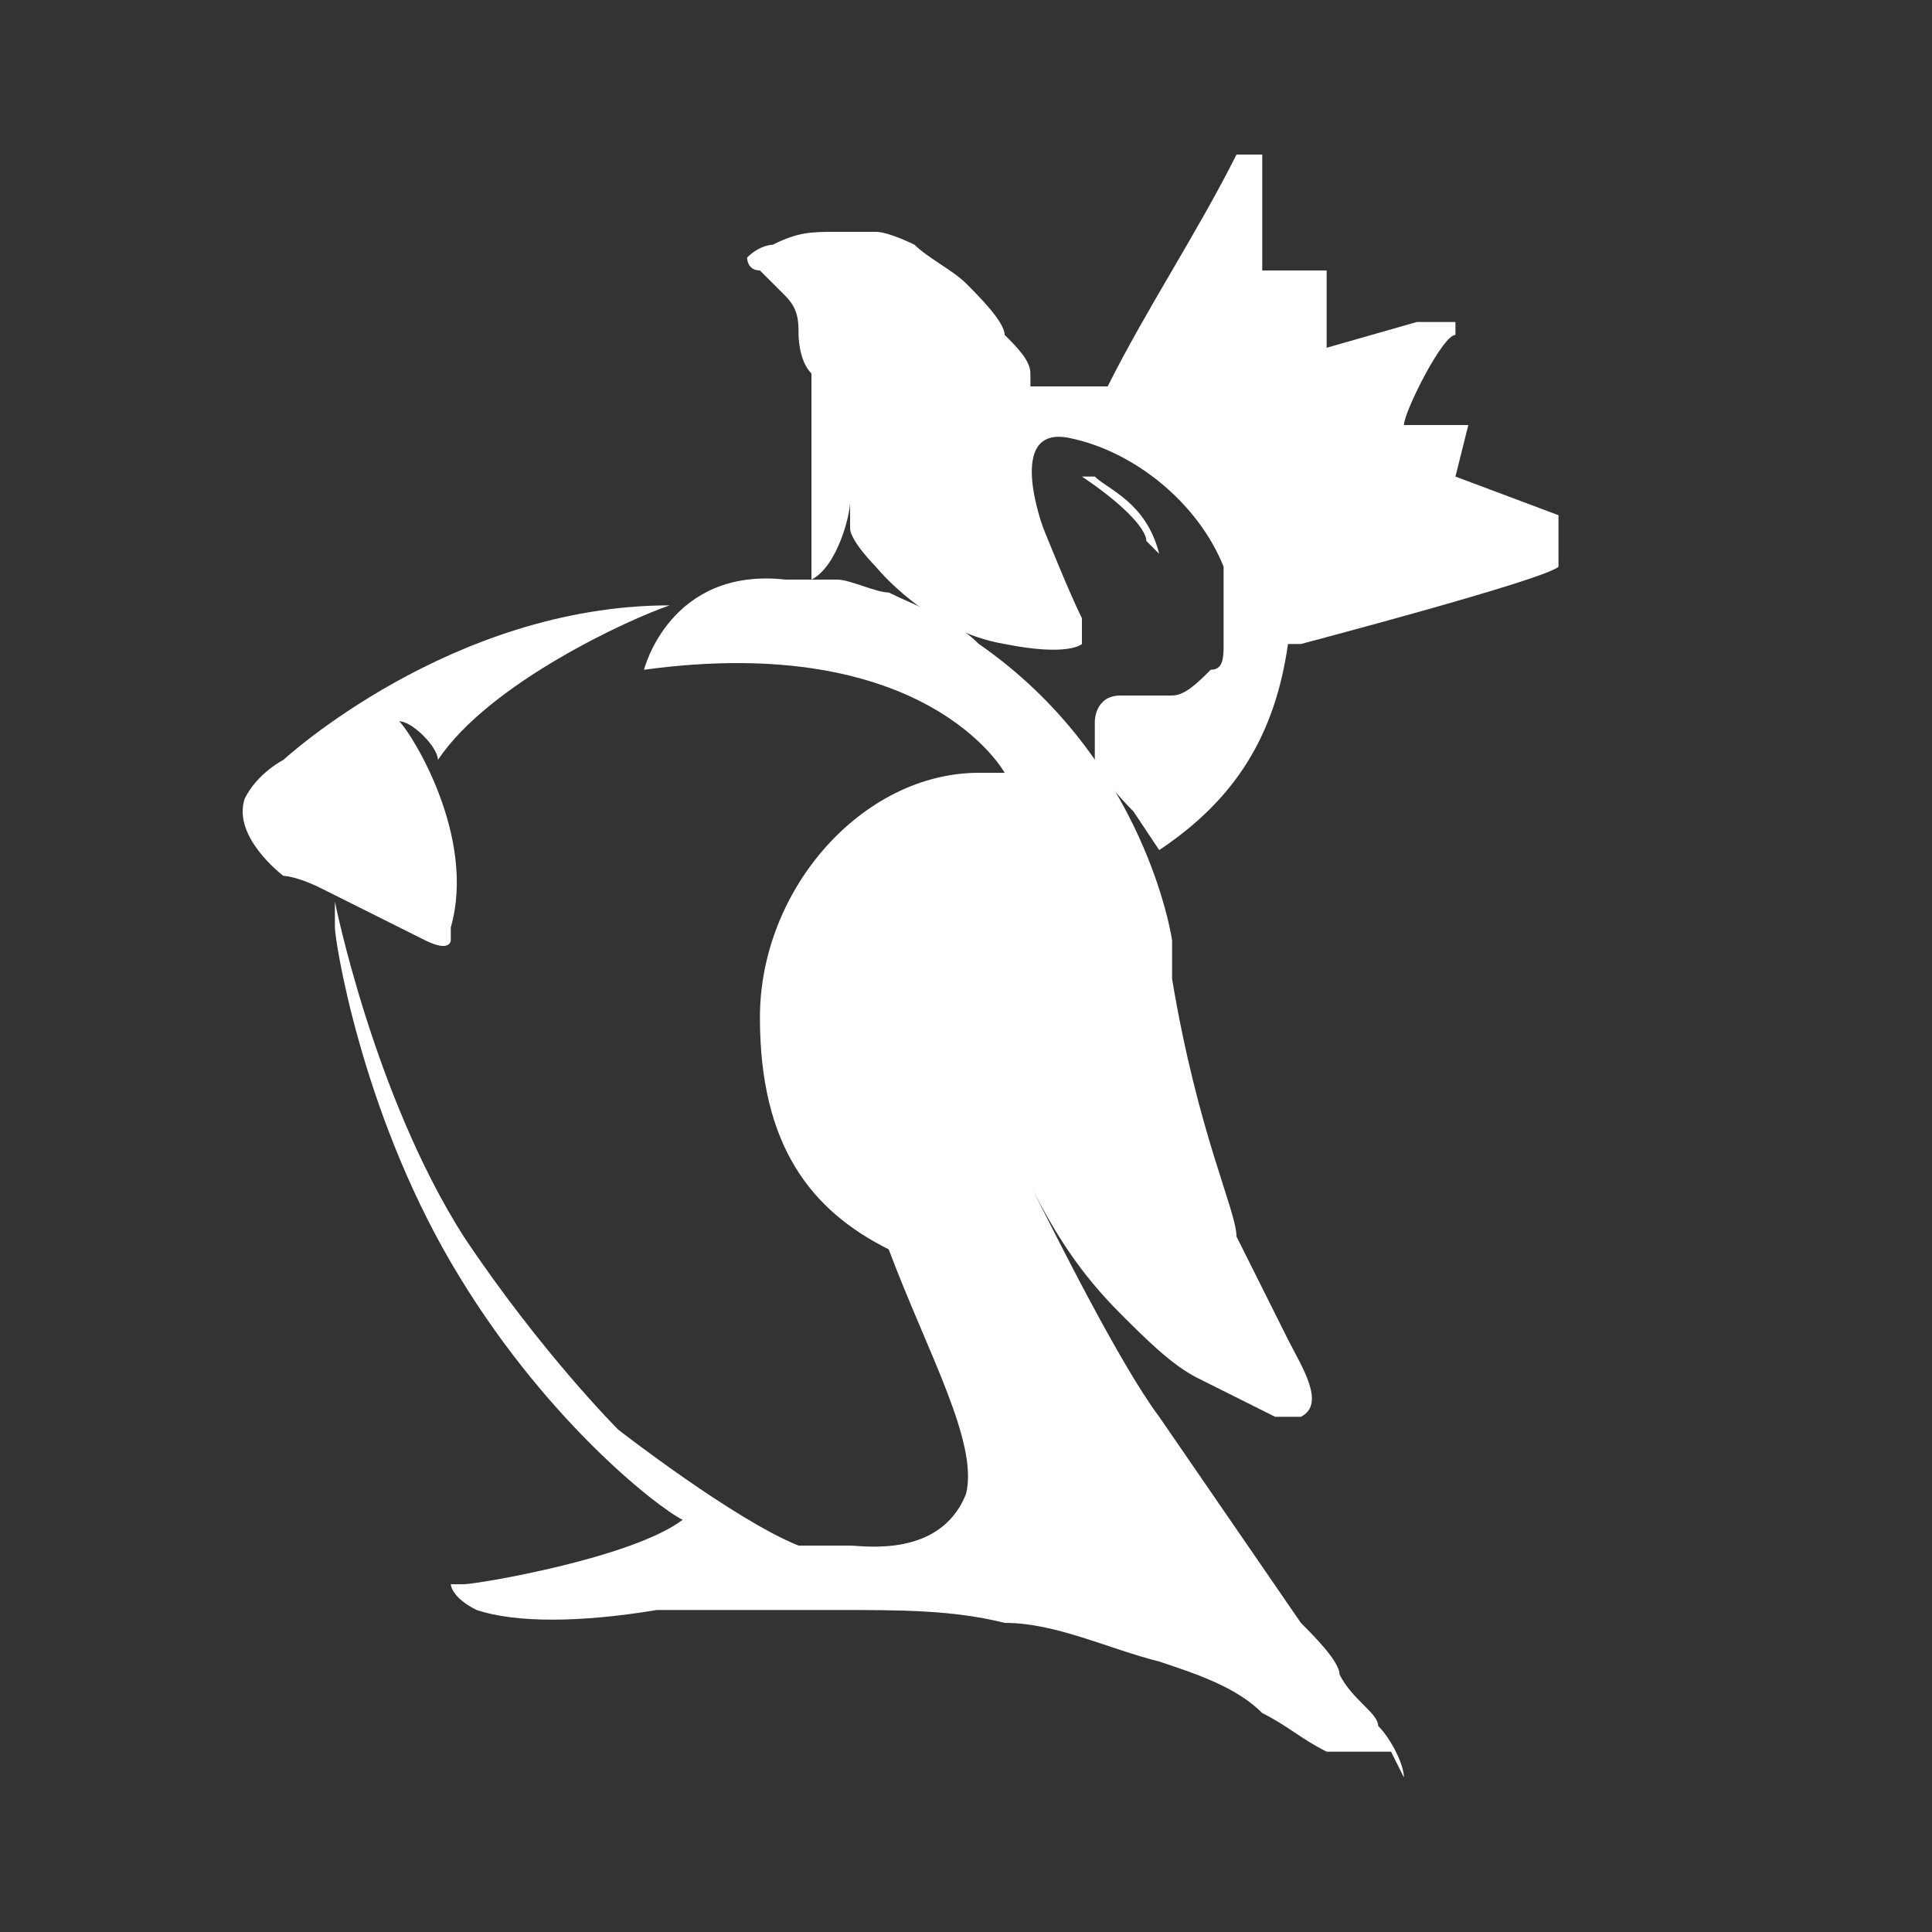 <?xml version="1.0" encoding="UTF-8"?>
<svg id="Layer_1" data-name="Layer 1" xmlns="http://www.w3.org/2000/svg" version="1.1" viewBox="0 0 15 15">
  <rect x="0" y="0" width="15" height="15" fill="#333333" stroke="none"/>
  <defs>
    <style>
      .cls-1 {
        fill: #fff;
        stroke-width: 0px;
      }
    </style>
  </defs>
  <path class="cls-1" d="M10.9,13.8s0,0,0,0c0-.1-.1-.3-.2-.4,0-.1-.2-.2-.3-.4,0-.1-.2-.3-.3-.4l-1.1-1.6c-.3-.4-.8-1.4-1-1.8,0,0,0,0,0,0,.2.4.4.7.7,1,.2.2.4.4.6.5.2.1.4.2.6.3,0,0,.2,0,.2,0,.2-.1,0-.4-.1-.6-.2-.4-.3-.6-.4-.8,0-.2-.3-.8-.5-2,0-.1,0-.2,0-.3,0,0,0,0,0,0,0,0-.2-1.4-1.5-2.3-.2-.2-.5-.3-.7-.4-.1,0-.3-.1-.4-.1-.2,0-.4,0-.4,0,0,0,0,0,0,0,0,0,0,0,0,0-.9-.1-1.1.7-1.1.7,2.2-.3,2.8.8,2.8.8,0,0,0,0,0,0,0,0,0,0,0,0,0,0-.1,0-.2,0-.9,0-1.7.9-1.7,1.9s.4,1.5,1,1.8c.3.8.7,1.5.6,1.9-.2.5-.8.4-.9.4-.1,0-.3,0-.4,0-.5-.2-1.4-.9-1.4-.9,0,0-.6-.6-1.2-1.5-.7-1.1-1-2.6-1-2.6,0,0,0,0,0,0,0,0,0,0,0,0h0c0,0,0,.2,0,.2,0,.1.2,1.4.9,2.6.7,1.2,1.6,1.9,1.8,2,0,0,0,0,0,0-.4.3-1.6.5-1.7.5h0c0,0,0,0-.1,0h0c0,0,0,.1.2.2.3.1.8.1,1.4,0,.2,0,.5,0,.7,0,.2,0,.5,0,.7,0,.5,0,.9,0,1.3.1.4,0,.8.2,1.2.3.3.1.6.2.8.4.2.1.3.2.5.3,0,0,0,0,.1,0,.1,0,.3,0,.4,0,0,0,0,0,0,0h0s0,0,0,0h0Z"/>
  <path class="cls-1" d="M3.5,7.2c.2-.7-.3-1.5-.4-1.6,0,0,0,0,0,0,.1,0,.3.2.3.3h0c.4-.6,1.5-1.1,1.8-1.2,0,0,0,0,0,0-1.7,0-3,1.2-3,1.2,0,0-.2.1-.3.3,0,0,0,0,0,0-.1.3.3.6.3.6,0,0,.1,0,.3.1.4.2.6.3.8.4.2.1.2,0,.2,0Z"/>
  <path class="cls-1" d="M12.1,4h0s-.8-.3-.8-.3c0,0,0,0,0,0,0,0,.1-.4.1-.4,0,0,0,0,0,0,0,0,0,0,0,0,0,0-.4,0-.5,0,0,0,0,0,0,0,0-.1.3-.7.4-.7,0,0,0-.1,0-.1,0,0-.1,0-.1,0h-.2s-.7.2-.7.2c0,0,0,0,0,0v-.5s0,0,0-.1c0,0-.1,0-.1,0h-.4c0,.1,0,.1,0,0v-.9c0,0,0,0-.2,0s0,0,0,0c0,0,0,0,0,0,0,0,0,0,0,0-.3.6-.7,1.2-1,1.8-.1,0-.3,0-.5,0s0,0-.1,0c0,0,0,0,0,0,0,0,0,0,0-.1,0-.1-.1-.2-.2-.3,0-.1-.2-.3-.3-.4-.1-.1-.3-.2-.4-.3,0,0-.2-.1-.3-.1-.1,0-.2,0-.3,0-.2,0-.3,0-.5.1,0,0-.1,0-.2.1,0,0,0,0,0,0,0,0,0,0,0,0h0c0,0,0,.1.1.1,0,0,.1.1.2.2s.1.2.1.3c0,0,0,.2.1.3,0,0,0,.2,0,.3,0,.1,0,.2,0,.3,0,0,0,.2,0,.3s0,.2,0,.3c0,0,0,.1,0,.2,0,0,0,0,0,.1,0,0,0,.1,0,.1.2-.1.3-.5.3-.6,0,0,0,0,0,0,0,0,0,.1,0,.2,0,.1.2.3.2.3,0,0,0,0,0,0,0,0,0,0,0,0,0,0,.4.5,1,.6.5.1.6,0,.6,0,0,0,0,0,0,0,0,0,0,0,0,0,0,0,0,0,0,0,0,0,0,0,0-.2-.1-.2-.3-.7-.3-.7,0,0-.3-.8.2-.7h0c.5.1,1,.5,1.2,1,0,0,0,.1,0,.3,0,0,0,0,0,.2,0,0,0,0,0,.1,0,.1,0,.2-.1.2-.1.1-.2.2-.3.2,0,0-.2,0-.3,0s0,0-.1,0c0,0,0,0,0,0h0c-.2,0-.2.2-.2.2,0,0,0,0,0,0h0c0,0,0,.2,0,.3,0,0,0,0,0,0,0,.1.3.4.3.4h0s.2.3.2.3h0c.6-.4.9-.9,1-1.6h.1s1.9-.5,2-.6c0,0,0,0,0,0,0,0,0,0,0,0Z"/>
  <path class="cls-1" d="M9,4.3s0,0,0,0c-.1-.4-.4-.5-.5-.6,0,0-.1,0-.1,0,0,0,0,0,0,0,.3.2.5.4.5.5h0s0,0,0,0Z"/>
</svg>